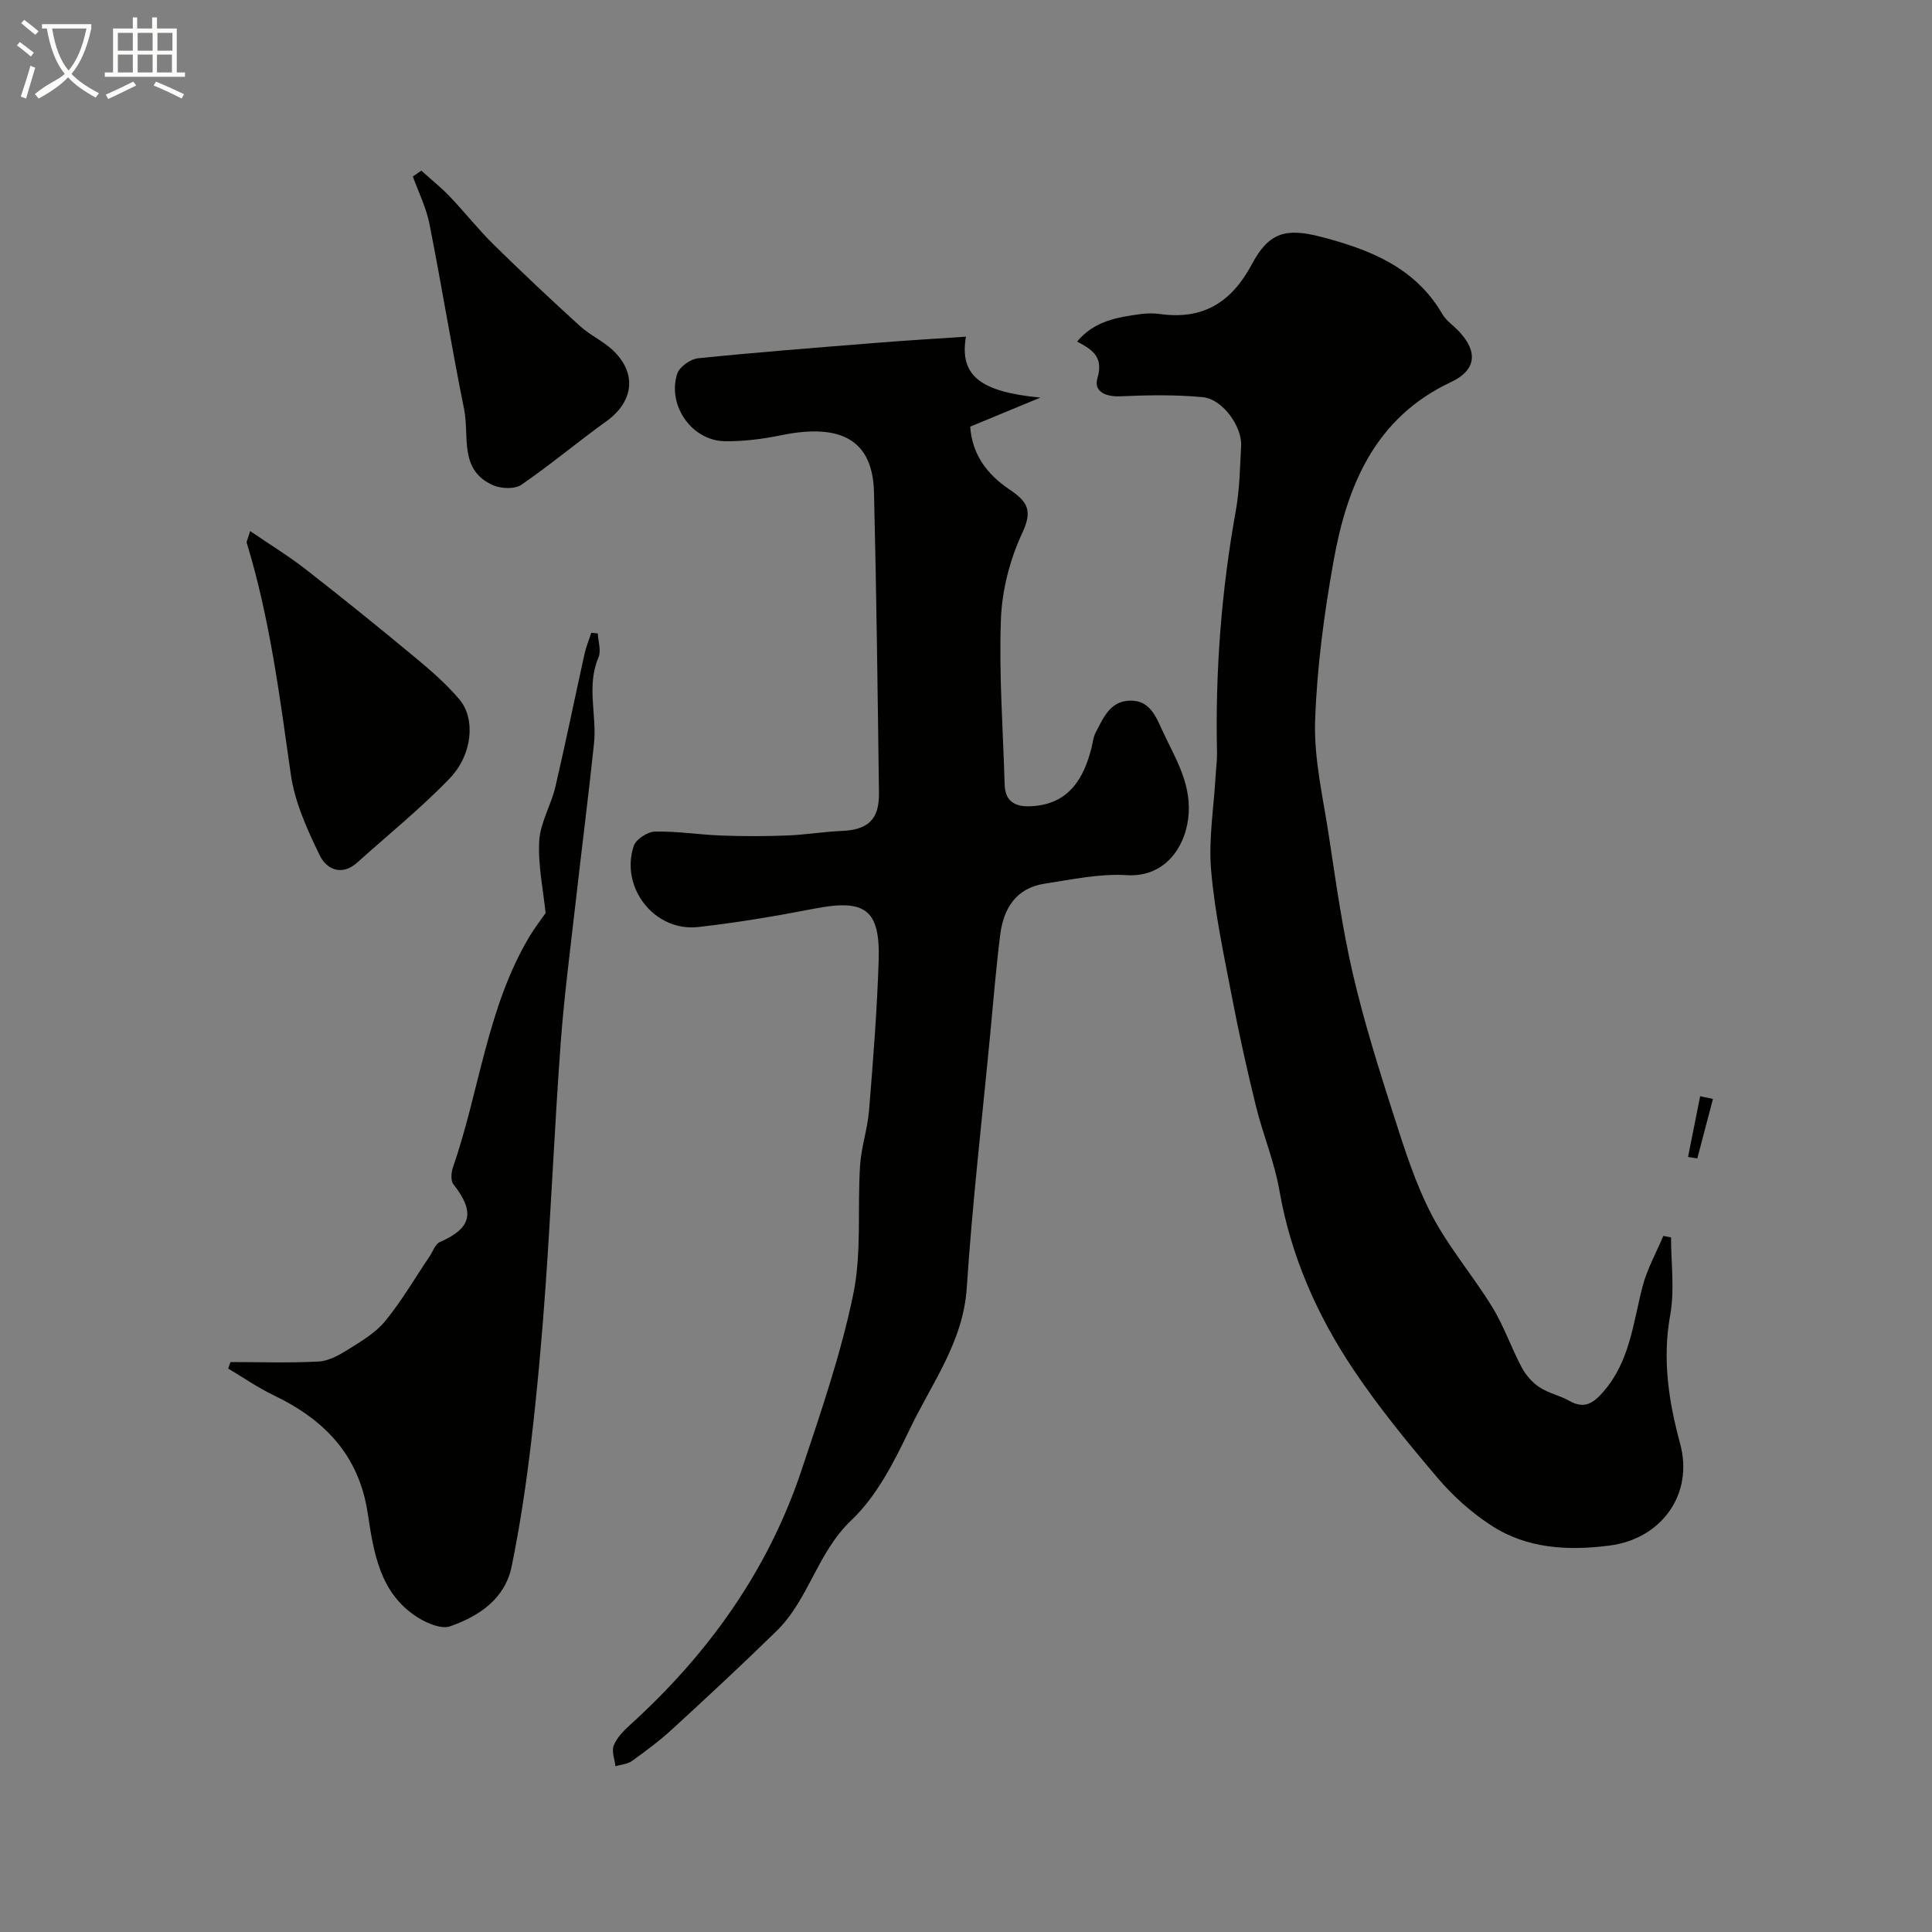 <svg enable-background="new 0 0 400 400" viewBox="0 0 400 400" xmlns="http://www.w3.org/2000/svg"><rect x="0" y="0" width="400" height="400" fill="#808080" stroke="none"/><path d="m6.4 11.7c-1-.8-1.9-1.6-2.9-2.3l.6-.7c.9.7 1.9 1.4 2.9 2.2zm-2.1 8.3c.7-2.1 1.4-4.2 2-6.4.2.1.6.3 1 .4-.7 2.3-1.3 4.4-1.9 6.4zm3-12.8c-1.1-.9-2.1-1.7-2.9-2.4l.6-.7c1 .8 2 1.5 3 2.4zm1.4-1.3v-.9h10.2v.9c-.9 4.2-2.3 7.3-4.1 9.4 1.3 1.4 3.2 2.7 5.7 4-.2.2-.4.5-.7.9-2.5-1.4-4.4-2.7-5.7-4.2-1.4 1.5-3.5 3-6.1 4.4 0 0 0 0-.1-.1-.3-.4-.5-.7-.7-.8 2.7-2.3 4.7-2.8 6.2-4.2-1.8-2.2-3-5.3-3.7-9.4zm9.2 0h-7.1c.6 3.8 1.7 6.7 3.4 8.7 1.7-2 2.9-4.8 3.7-8.7z" fill="#fbfcfa"/><path d="m31.6 3.6h.9v2.3h4.1v9.1h1.7v.9h-16.6v-.9h1.7v-9.1h4.1v-2.3h.9v2.3h3.1v-2.3zm-4 13.3.6.8c-1.9.9-3.8 1.9-5.8 2.8-.2-.3-.3-.6-.5-.9 2-.9 3.9-1.8 5.7-2.7zm-3.2-10.1v3.7h3.1v-3.7zm0 4.5v3.7h3.1v-3.7zm4.1-4.5v3.7h3.1v-3.7zm0 4.5v3.7h3.1v-3.7zm9.1 9.1c-2.1-1.1-4.1-2-5.8-2.7l.5-.8c2.2.9 4.1 1.8 5.8 2.6zm-1.9-13.6h-3.1v3.7h3.1zm-3.2 4.5v3.7h3.1v-3.7z" fill="#fbfcfa"/><g fill="#010100"><path d="m223 70.72c3.58-4.31 8.39-5.04 13.2-5.7 1.31-.18 2.68-.18 3.99 0 8.91 1.23 14.8-2.44 19.01-10.34 3.46-6.49 6.95-7.56 14.26-5.66 10.07 2.62 19.53 6.3 25.17 16.02.81 1.39 2.32 2.37 3.46 3.59 3.95 4.22 3.54 8.02-1.65 10.46-15.77 7.4-21.54 21.43-24.34 37.07-1.96 10.94-3.45 22.06-3.82 33.15-.25 7.75 1.6 15.6 2.79 23.36 1.48 9.68 2.81 19.41 5.02 28.93 2.31 9.95 5.39 19.73 8.51 29.47 2.23 6.95 4.47 14.03 7.82 20.46 3.51 6.72 8.57 12.61 12.55 19.1 2.4 3.92 3.91 8.39 6.08 12.47.84 1.59 2.18 3.13 3.67 4.11 1.87 1.24 4.23 1.71 6.21 2.83 3.16 1.79 5.03.41 7.09-1.97 5.43-6.27 6.1-14.16 8.04-21.68.94-3.63 2.85-7.02 4.31-10.51.53.11 1.07.21 1.6.32 0 5.36.77 10.86-.17 16.05-1.66 9.2-.33 17.83 2.06 26.68 2.82 10.44-3.86 19.68-14.62 21.06-8.55 1.1-17.02.68-24.43-4.12-4.1-2.66-7.92-6.06-11.09-9.79-6.15-7.22-12.2-14.61-17.47-22.47-7.58-11.3-13.01-23.61-15.38-37.22-1.02-5.88-3.4-11.5-4.83-17.32-1.86-7.56-3.55-15.17-5.01-22.82-1.66-8.65-3.53-17.31-4.28-26.06-.55-6.4.55-12.94.92-19.42.09-1.65.34-3.31.3-4.95-.38-16.87.91-33.59 3.91-50.2.78-4.35.84-8.84 1.08-13.27.23-4.05-3.84-9.73-7.94-10.12-5.64-.53-11.37-.44-17.04-.18-3.09.14-5.59-1.01-4.77-3.75 1.31-4.38-1.03-5.91-4.21-7.58z"/><path d="m199.99 69.7c-1.37 8.03 2.86 11.42 15.41 12.62-5.4 2.24-9.73 4.03-14.53 6.01.38 5.8 3.6 9.95 7.99 12.91 3.76 2.54 5.05 4.27 2.8 9.08-2.56 5.48-4.2 11.83-4.43 17.87-.43 11.39.45 22.83.77 34.25.12 4.24 3.16 4.73 6.24 4.43 7.13-.68 10.12-5.69 11.72-11.94.28-1.09.37-2.29.88-3.26 1.59-3 2.93-6.49 7.08-6.61 4.08-.11 5.35 3.18 6.73 6.17 2.51 5.46 5.82 10.53 5.46 17.07s-4.59 13.41-12.84 12.89c-5.61-.35-11.37.91-17.01 1.77-5.9.9-8.5 5.14-9.18 10.59-.86 6.84-1.41 13.72-2.07 20.58-1.67 17.49-3.7 34.96-4.85 52.48-.73 11.24-7.28 19.82-11.81 29.29-3.21 6.72-6.81 13.84-12.08 18.84-7.05 6.68-8.81 16.4-15.48 22.93-7.03 6.88-14.25 13.58-21.5 20.24-2.64 2.43-5.54 4.59-8.46 6.69-.92.66-2.26.73-3.41 1.07-.16-1.45-.83-3.09-.35-4.29.63-1.59 2-3 3.32-4.2 16.2-14.68 28.61-31.97 35.56-52.8 4-11.99 8.15-24.04 10.7-36.38 1.79-8.63.84-17.81 1.42-26.72.25-3.82 1.55-7.57 1.86-11.4.84-10.35 1.66-20.7 1.99-31.07.33-10.51-2.82-12.71-13.18-10.71-8.01 1.55-16.08 2.92-24.18 3.83-9 1.01-16.21-8.1-13.36-16.77.45-1.38 2.85-2.95 4.38-2.99 4.59-.1 9.18.65 13.79.82 4.52.17 9.06.16 13.58-.01 3.77-.14 7.52-.78 11.29-.94 5.47-.23 7.81-2.35 7.74-7.86-.27-20.76-.52-41.52-1.03-62.27-.26-10.7-6.68-14.38-19.26-11.79-3.8.78-7.74 1.28-11.61 1.23-6.8-.09-11.96-7.36-9.88-13.95.45-1.43 2.73-3.06 4.31-3.22 12.1-1.24 24.24-2.18 36.37-3.15 6.22-.51 12.46-.88 19.11-1.33z"/><path d="m47.72 282c6.08 0 12.17.21 18.24-.11 2.05-.11 4.2-1.29 6.02-2.43 2.75-1.73 5.73-3.46 7.74-5.91 3.44-4.19 6.19-8.95 9.24-13.46.68-1.01 1.15-2.52 2.09-2.93 6.61-2.88 7.37-6.17 2.82-11.98-.59-.75-.46-2.44-.09-3.5 5.52-15.89 7.05-33.11 15.9-47.88 1.05-1.76 2.33-3.39 3.28-4.75-.49-4.83-1.59-9.92-1.32-14.94.21-3.76 2.44-7.37 3.33-11.15 2.15-9.18 4.02-18.42 6.06-27.62.33-1.47.92-2.89 1.39-4.33.45.04.9.08 1.35.13.08 1.67.73 3.59.14 4.98-2.54 5.9-.3 11.94-.93 17.85-1.15 10.91-2.55 21.79-3.78 32.69-1.11 9.78-2.4 19.54-3.12 29.35-1.23 16.77-1.95 33.58-3.13 50.35-.76 10.81-1.74 21.61-3 32.37-1.01 8.57-2.29 17.14-4.02 25.59-1.38 6.72-6.75 10.3-12.74 12.39-1.8.63-4.71-.6-6.61-1.78-7.98-4.96-9.21-13.52-10.46-21.7-1.83-12.05-9.03-19.36-19.49-24.37-3.26-1.56-6.26-3.66-9.38-5.51.14-.47.3-.91.47-1.35z"/><path d="m51.79 109.95c4.16 2.85 8 5.19 11.52 7.93 7.59 5.92 15.08 11.97 22.49 18.12 3.3 2.74 6.61 5.58 9.35 8.85 3.32 3.97 2.68 11.39-2 16.26-5.97 6.22-12.74 11.66-19.16 17.45-3.24 2.93-6.41 1.38-7.78-1.44-2.59-5.33-5.18-11.01-6-16.8-2.3-16.14-4.34-32.29-9.13-47.94-.08-.25.16-.6.71-2.43z"/><path d="m87.23 35.33c1.96 1.77 4.04 3.43 5.86 5.33 3.12 3.26 5.92 6.84 9.14 10 5.83 5.73 11.79 11.34 17.84 16.84 2.16 1.96 4.99 3.2 7.05 5.24 4.83 4.77 3.94 10.53-1.6 14.5-5.95 4.26-11.55 9-17.58 13.13-1.37.94-4.17.82-5.83.1-7.15-3.1-4.9-10.21-6.02-15.75-2.59-12.75-4.65-25.61-7.18-38.38-.67-3.36-2.26-6.54-3.43-9.8.58-.41 1.17-.81 1.75-1.21z"/><path d="m349.49 239.53c.84-4.19 1.67-8.38 2.51-12.57.88.19 1.77.37 2.65.56-1.08 4.11-2.16 8.21-3.24 12.32-.64-.11-1.28-.21-1.92-.31z"/></g></svg>
